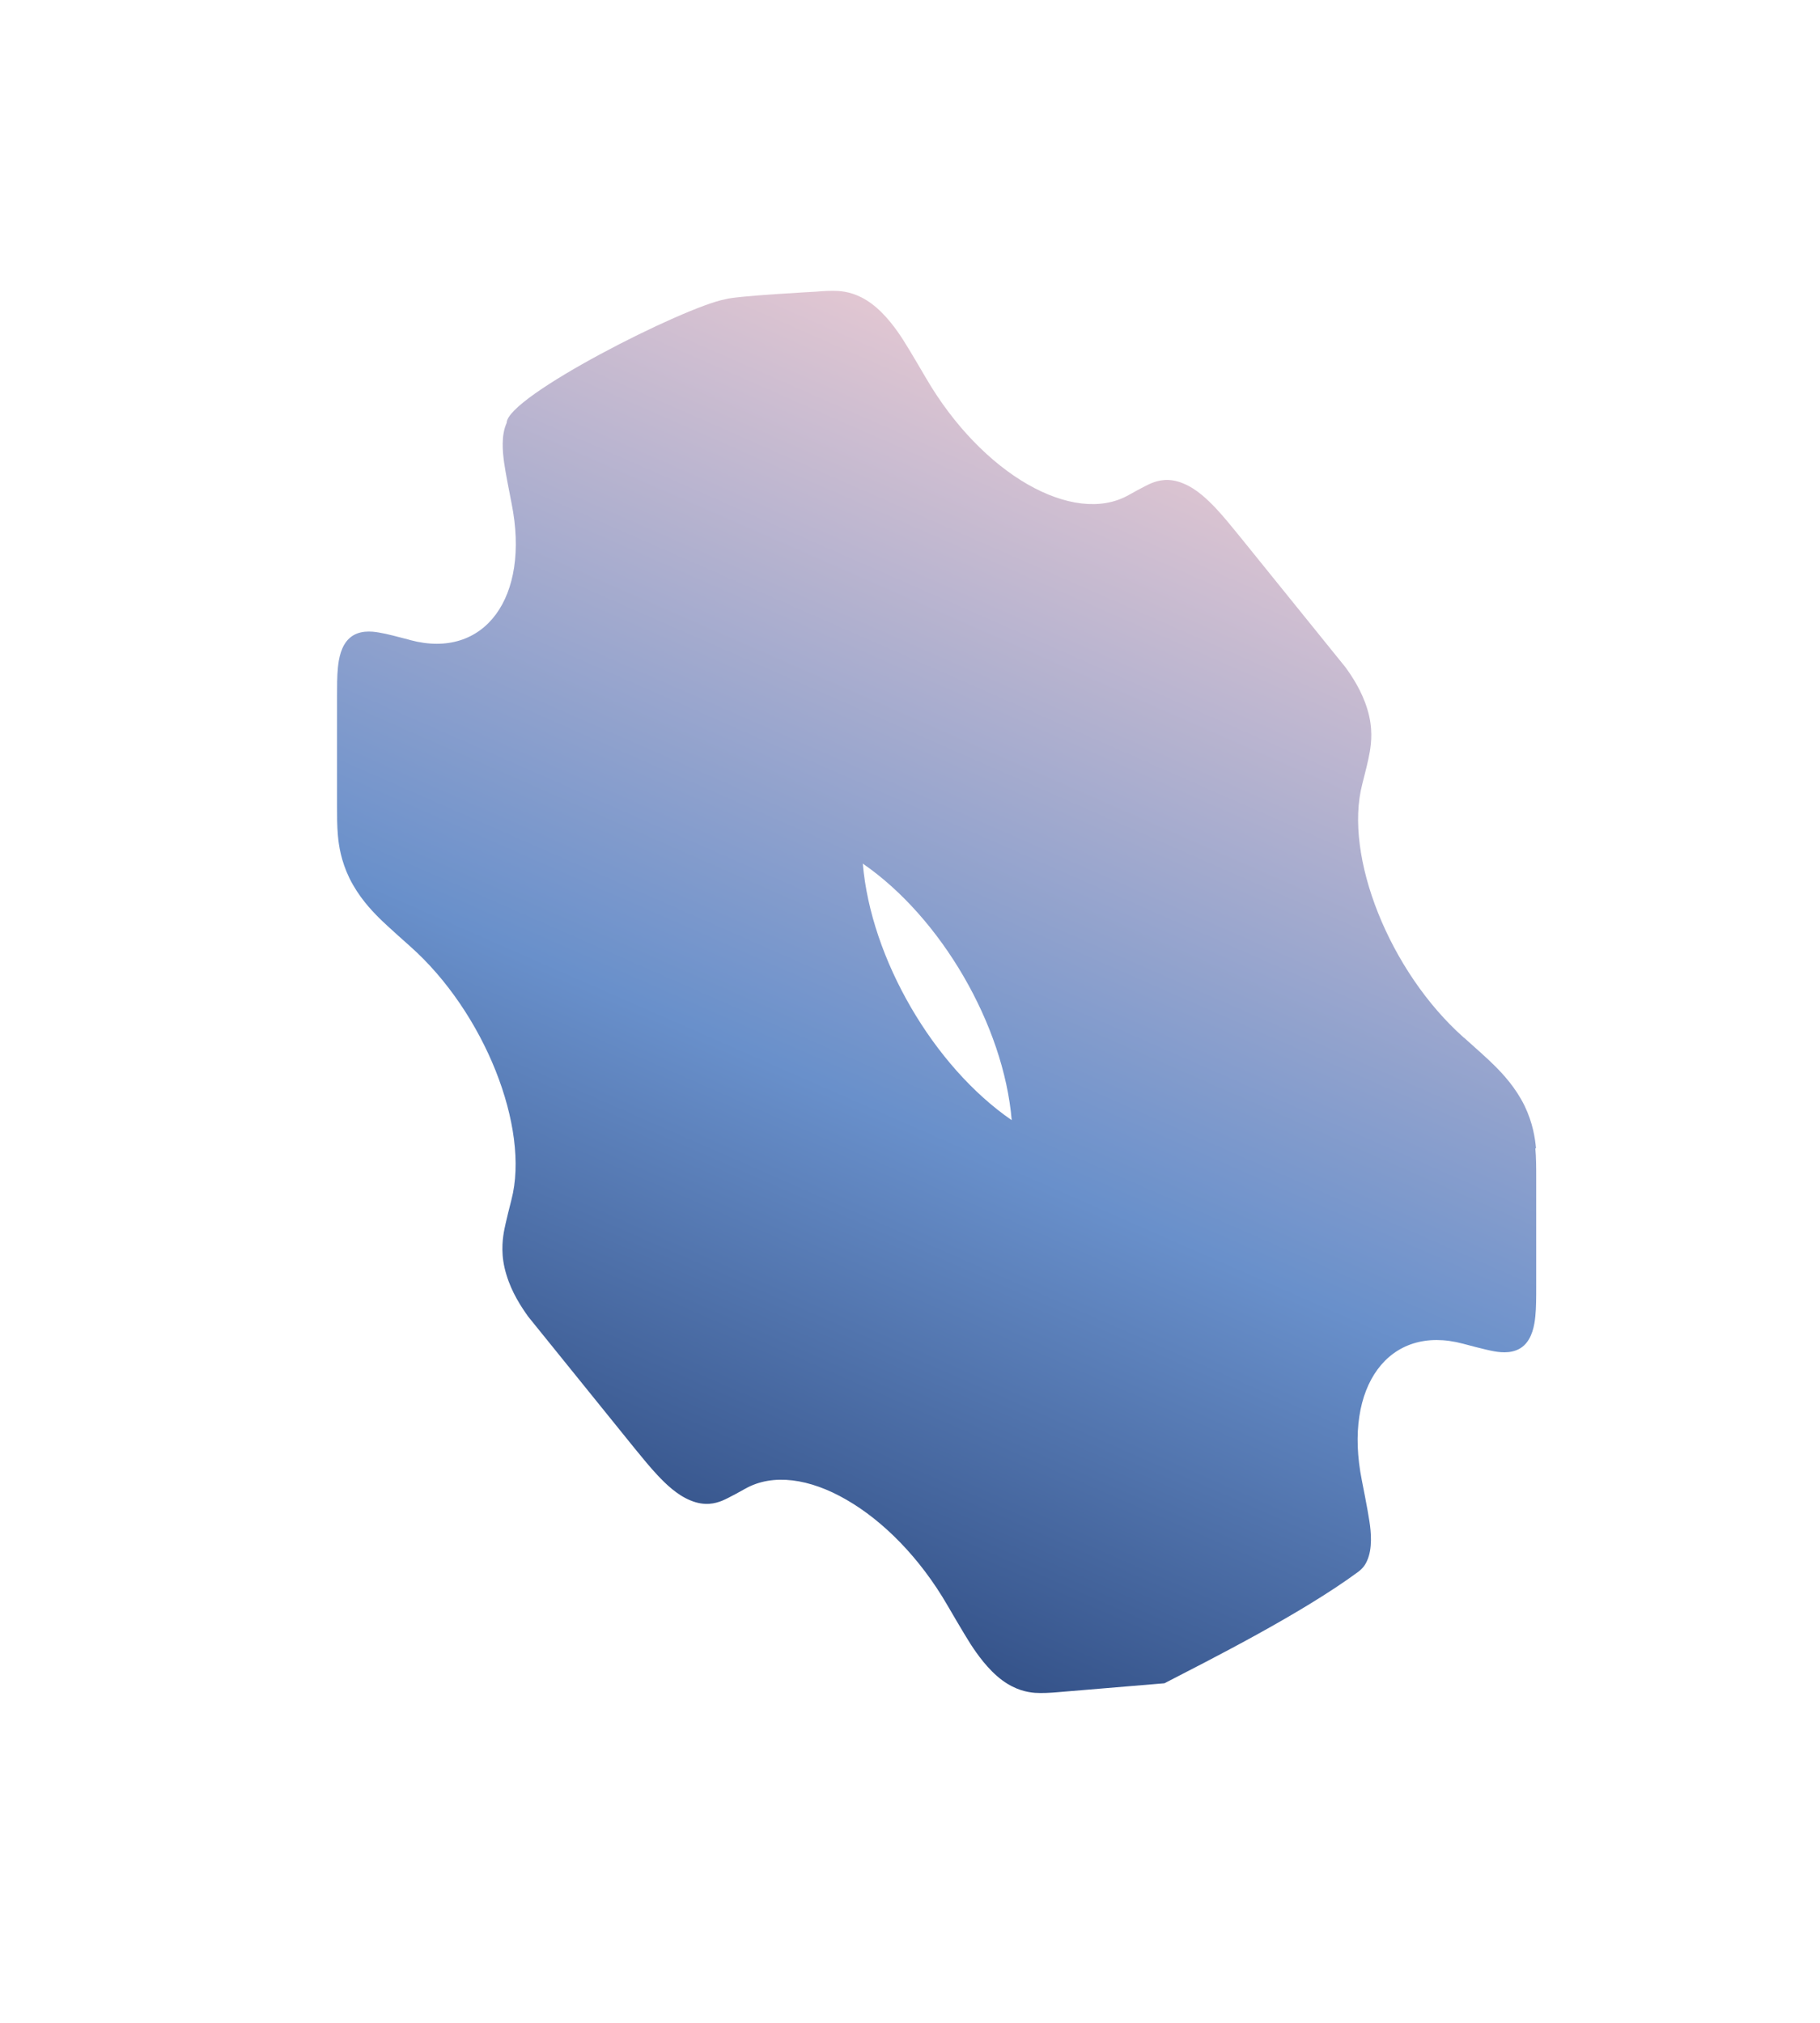 <?xml version="1.0" encoding="utf-8"?>
<svg xmlns="http://www.w3.org/2000/svg" fill="none" height="100%" overflow="visible" preserveAspectRatio="none" style="display: block;" viewBox="0 0 27 30" width="100%">
<g filter="url(#filter0_d_0_63)" id="Vector">
<path clip-rule="evenodd" d="M22.787 18.717C22.773 18.565 22.74 18.343 22.618 18.088C22.482 17.811 22.293 17.612 22.177 17.496C22.055 17.374 21.899 17.238 21.733 17.089L21.713 17.073C20.614 16.097 19.931 14.383 20.21 13.314C20.253 13.146 20.299 12.967 20.322 12.831C20.342 12.706 20.372 12.484 20.283 12.199C20.203 11.938 20.064 11.726 19.961 11.584L18.381 9.629C18.265 9.486 18.146 9.341 18.04 9.228C17.924 9.106 17.759 8.941 17.557 8.858C17.338 8.765 17.179 8.815 17.086 8.851C16.987 8.891 16.742 9.03 16.742 9.03C16.331 9.261 15.788 9.182 15.241 8.868C14.695 8.553 14.152 8.004 13.741 7.3C13.741 7.3 13.492 6.873 13.396 6.724C13.304 6.582 13.142 6.347 12.926 6.188C12.727 6.042 12.559 6.013 12.443 6.003C12.337 5.996 12.217 6.003 12.101 6.013C12.101 6.013 10.922 6.075 10.76 6.125C10.15 6.238 7.517 7.568 7.517 7.958C7.431 8.143 7.458 8.395 7.478 8.544C7.501 8.706 7.547 8.934 7.59 9.156C7.868 10.545 7.189 11.475 6.086 11.18L6.067 11.174C5.901 11.131 5.745 11.088 5.623 11.068C5.51 11.048 5.318 11.028 5.182 11.154C5.06 11.266 5.026 11.452 5.013 11.587C5 11.713 5 11.872 5 12.024V13.629C5 13.784 5 13.94 5.013 14.079C5.026 14.231 5.06 14.453 5.182 14.707C5.318 14.985 5.507 15.184 5.623 15.3C5.745 15.422 6.086 15.723 6.086 15.723C7.186 16.699 7.865 18.413 7.587 19.481C7.587 19.481 7.497 19.829 7.474 19.964C7.454 20.09 7.425 20.312 7.514 20.596C7.593 20.858 7.733 21.069 7.835 21.212L9.415 23.167C9.531 23.309 9.65 23.455 9.756 23.567C9.872 23.69 10.038 23.855 10.24 23.938C10.459 24.03 10.617 23.981 10.71 23.945C10.81 23.905 11.055 23.766 11.055 23.766C11.466 23.534 12.012 23.614 12.555 23.928C13.102 24.242 13.648 24.791 14.056 25.496C14.056 25.496 14.304 25.923 14.4 26.072C14.493 26.214 14.655 26.449 14.87 26.608C15.069 26.753 15.238 26.783 15.354 26.793C15.46 26.8 15.579 26.793 15.695 26.783L17.275 26.651C17.928 26.313 19.299 25.625 20.147 25C20.197 24.963 20.246 24.914 20.279 24.838C20.365 24.652 20.339 24.401 20.316 24.252C20.293 24.09 20.203 23.64 20.203 23.64C19.925 22.25 20.604 21.321 21.704 21.615C21.704 21.615 22.045 21.708 22.167 21.728C22.28 21.748 22.472 21.767 22.608 21.642C22.73 21.529 22.764 21.344 22.777 21.208C22.79 21.083 22.79 20.924 22.79 20.772V19.167C22.79 19.012 22.79 18.856 22.777 18.717H22.787ZM12.8 14.495C13.963 15.296 14.89 16.891 15.009 18.3C13.847 17.5 12.919 15.905 12.8 14.495Z" fill="url(#paint0_linear_0_63)" fill-rule="evenodd"/>
</g>
<defs>
<filter color-interpolation-filters="sRGB" filterUnits="userSpaceOnUse" height="29.231" id="filter0_d_0_63" width="26.225" x="0.782" y="0.095">
<feFlood flood-opacity="0" result="BackgroundImageFix"/>
<feColorMatrix in="SourceAlpha" result="hardAlpha" type="matrix" values="0 0 0 0 0 0 0 0 0 0 0 0 0 0 0 0 0 0 127 0"/>
<feOffset dy="-1.687"/>
<feGaussianBlur stdDeviation="2.109"/>
<feComposite in2="hardAlpha" operator="out"/>
<feColorMatrix type="matrix" values="0 0 0 0 0.231 0 0 0 0 0.412 0 0 0 0 0.745 0 0 0 0.35 0"/>
<feBlend in2="BackgroundImageFix" mode="normal" result="effect1_dropShadow_0_63"/>
<feBlend in="SourceGraphic" in2="effect1_dropShadow_0_63" mode="normal" result="shape"/>
</filter>
<linearGradient gradientUnits="userSpaceOnUse" id="paint0_linear_0_63" x1="20.035" x2="28.691" y1="30.557" y2="10.876">
<stop stop-color="#2A467C"/>
<stop offset="0.399" stop-color="#6990CB"/>
<stop offset="0.984" stop-color="#F4CFD3"/>
</linearGradient>
</defs>
</svg>